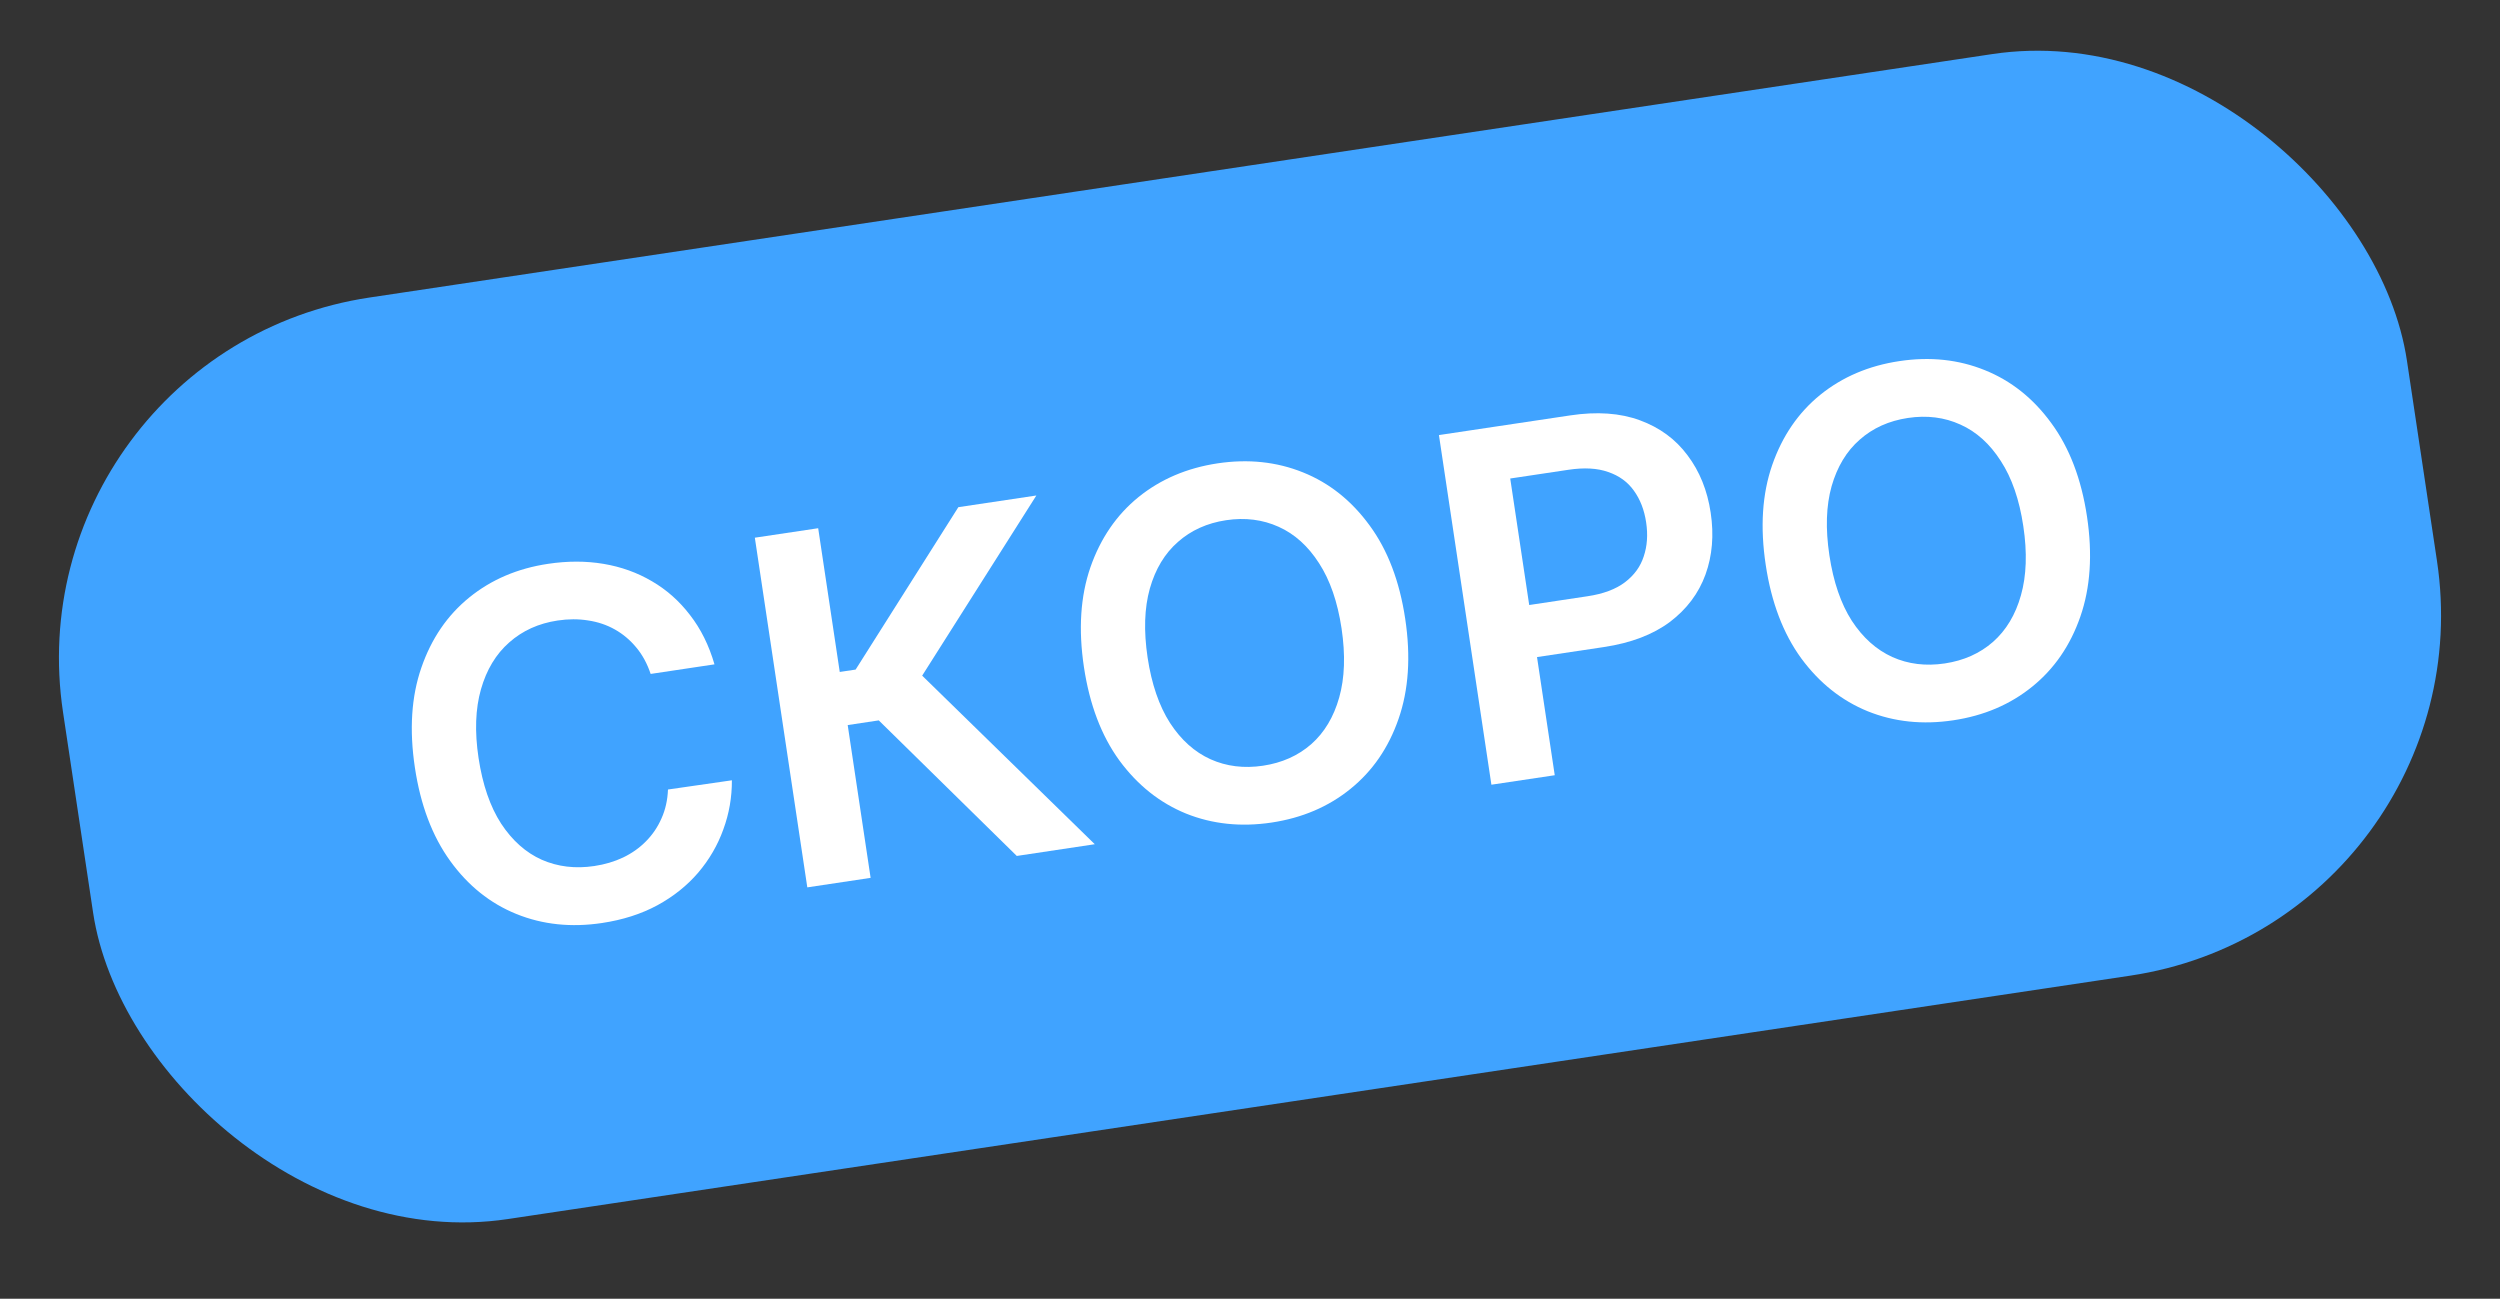 <?xml version="1.0" encoding="UTF-8"?> <svg xmlns="http://www.w3.org/2000/svg" width="77" height="40" viewBox="0 0 77 40" fill="none"><rect x="0" y="0" width="77" height="40" fill="#333333" stroke="none"/><rect x="0.275" y="10.83" width="73" height="28.701" rx="11.231" transform="rotate(-8.532 0.275 10.83)" fill="#40A3FF"></rect><path d="M64.28 15.911C64.454 17.072 64.385 18.098 64.075 18.991C63.767 19.879 63.273 20.599 62.592 21.149C61.915 21.698 61.105 22.044 60.161 22.185C59.218 22.327 58.341 22.235 57.528 21.908C56.719 21.578 56.035 21.034 55.477 20.275C54.922 19.512 54.557 18.553 54.384 17.396C54.209 16.236 54.276 15.211 54.584 14.323C54.894 13.43 55.388 12.709 56.066 12.159C56.747 11.609 57.559 11.263 58.502 11.122C59.445 10.98 60.321 11.073 61.13 11.4C61.942 11.726 62.626 12.27 63.181 13.033C63.739 13.792 64.106 14.751 64.28 15.911ZM62.318 16.206C62.196 15.389 61.965 14.719 61.624 14.197C61.287 13.67 60.873 13.297 60.381 13.077C59.889 12.853 59.35 12.785 58.764 12.873C58.179 12.961 57.684 13.184 57.279 13.542C56.873 13.897 56.585 14.376 56.413 14.978C56.245 15.577 56.222 16.285 56.345 17.102C56.468 17.919 56.697 18.59 57.034 19.117C57.374 19.639 57.791 20.012 58.283 20.236C58.775 20.456 59.313 20.522 59.899 20.434C60.484 20.346 60.98 20.125 61.385 19.77C61.79 19.412 62.077 18.934 62.245 18.335C62.416 17.732 62.441 17.022 62.318 16.206Z" fill="white"></path><path d="M45.935 24.169L44.319 13.4L48.358 12.795C49.185 12.67 49.902 12.721 50.509 12.945C51.12 13.169 51.61 13.529 51.978 14.026C52.349 14.518 52.587 15.107 52.689 15.79C52.793 16.481 52.739 17.116 52.529 17.696C52.318 18.276 51.952 18.763 51.431 19.157C50.908 19.547 50.232 19.804 49.401 19.929L46.725 20.33L46.484 18.727L48.898 18.364C49.381 18.292 49.765 18.148 50.048 17.934C50.331 17.719 50.525 17.454 50.627 17.137C50.734 16.82 50.759 16.47 50.701 16.088C50.644 15.706 50.518 15.381 50.324 15.113C50.133 14.844 49.869 14.652 49.533 14.538C49.2 14.419 48.79 14.396 48.303 14.47L46.515 14.738L47.886 23.877L45.935 24.169Z" fill="white"></path><path d="M43.281 19.061C43.455 20.221 43.387 21.247 43.076 22.14C42.769 23.029 42.275 23.748 41.594 24.298C40.916 24.848 40.106 25.193 39.163 25.335C38.22 25.476 37.342 25.384 36.53 25.058C35.72 24.727 35.037 24.183 34.478 23.424C33.923 22.662 33.559 21.702 33.385 20.545C33.211 19.385 33.278 18.361 33.585 17.472C33.896 16.58 34.39 15.859 35.067 15.309C35.748 14.759 36.56 14.413 37.503 14.271C38.446 14.13 39.322 14.223 40.131 14.549C40.944 14.875 41.627 15.42 42.183 16.182C42.741 16.941 43.107 17.9 43.281 19.061ZM41.32 19.355C41.197 18.538 40.966 17.869 40.626 17.346C40.289 16.82 39.874 16.446 39.383 16.226C38.89 16.003 38.351 15.935 37.766 16.022C37.181 16.11 36.685 16.333 36.28 16.692C35.875 17.046 35.586 17.525 35.415 18.128C35.247 18.727 35.224 19.434 35.346 20.251C35.469 21.068 35.699 21.74 36.036 22.266C36.376 22.789 36.792 23.162 37.284 23.385C37.776 23.605 38.315 23.672 38.9 23.584C39.486 23.496 39.981 23.275 40.387 22.92C40.792 22.562 41.078 22.083 41.247 21.484C41.418 20.882 41.442 20.172 41.32 19.355Z" fill="white"></path><path d="M31.317 26.363L27.066 22.188L26.109 22.332L26.815 27.038L24.865 27.331L23.249 16.561L25.2 16.269L25.864 20.696L26.353 20.623L29.517 15.621L31.92 15.261L28.403 20.81L33.719 26.002L31.317 26.363Z" fill="white"></path><path d="M22.006 20.462L20.04 20.757C19.935 20.443 19.789 20.173 19.601 19.947C19.412 19.717 19.192 19.531 18.942 19.39C18.691 19.248 18.416 19.155 18.115 19.11C17.817 19.062 17.504 19.062 17.174 19.112C16.589 19.2 16.092 19.425 15.684 19.787C15.275 20.146 14.986 20.627 14.814 21.229C14.643 21.829 14.617 22.533 14.739 23.343C14.863 24.167 15.095 24.842 15.435 25.368C15.779 25.89 16.196 26.261 16.688 26.481C17.183 26.697 17.721 26.761 18.303 26.674C18.626 26.626 18.921 26.538 19.189 26.412C19.46 26.282 19.695 26.116 19.894 25.914C20.096 25.711 20.256 25.476 20.374 25.207C20.495 24.938 20.561 24.642 20.574 24.317L22.542 24.033C22.545 24.555 22.457 25.06 22.279 25.545C22.105 26.03 21.847 26.474 21.506 26.876C21.164 27.275 20.745 27.611 20.248 27.882C19.751 28.151 19.181 28.333 18.54 28.429C17.593 28.571 16.716 28.479 15.907 28.152C15.098 27.825 14.417 27.28 13.866 26.517C13.314 25.754 12.951 24.794 12.778 23.637C12.604 22.477 12.67 21.452 12.978 20.564C13.285 19.672 13.777 18.951 14.455 18.401C15.132 17.852 15.941 17.506 16.88 17.366C17.48 17.276 18.049 17.276 18.59 17.367C19.131 17.458 19.627 17.636 20.079 17.902C20.53 18.164 20.921 18.51 21.251 18.941C21.584 19.368 21.836 19.875 22.006 20.462Z" fill="white"></path></svg> 
